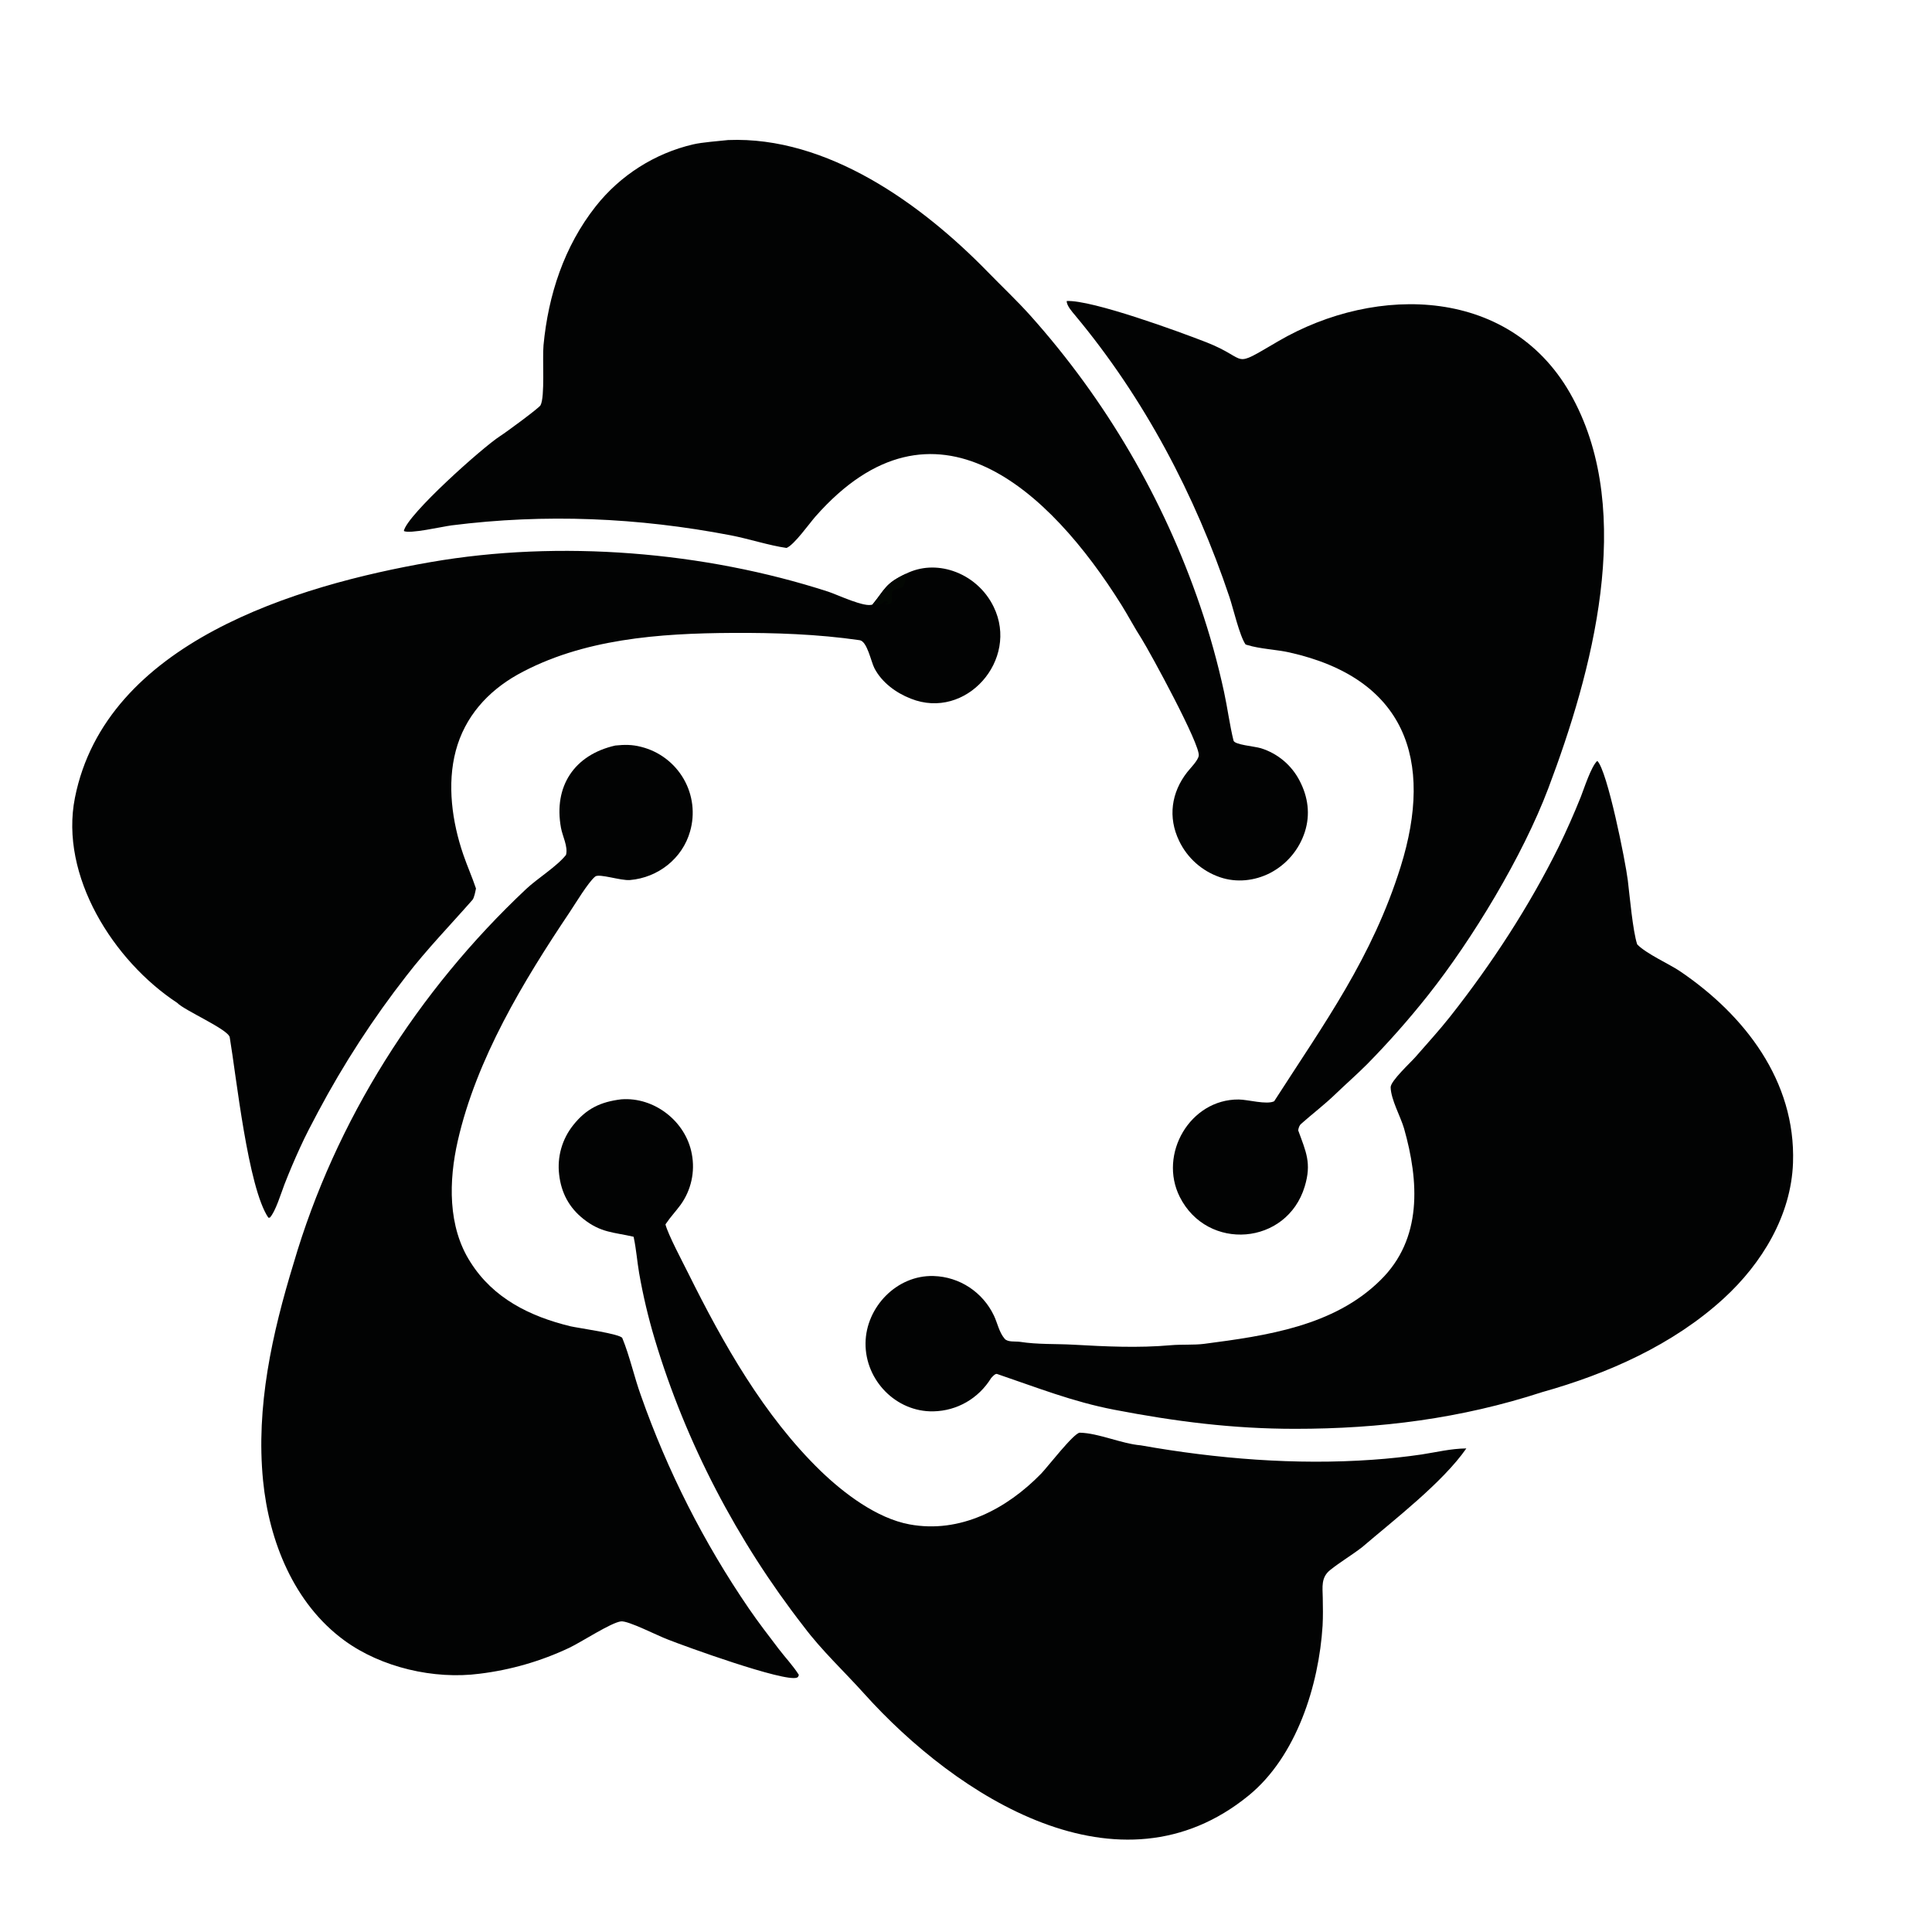 <svg xmlns="http://www.w3.org/2000/svg" style="display: block;" viewBox="0 0 2048 2048" width="2048" height="2048" preserveAspectRatio="none"><path transform="translate(0,0)" fill="rgb(2,3,3)" d="M 771.785 148.456 C 877.102 144.164 976.99 216.346 1047.02 288.204 C 1062.12 303.693 1077.89 318.544 1092.35 334.642 C 1172.24 424.045 1233.36 528.579 1272.1 642.045 C 1282.36 672.071 1290.87 702.668 1297.58 733.68 C 1301.04 749.513 1303.69 769.474 1307.58 785.035 C 1308.71 789.572 1329.37 790.976 1336.62 793.157 C 1354.28 798.655 1369.01 810.984 1377.53 827.4 C 1386.6 844.639 1389.15 863.19 1383.19 881.847 C 1377.12 900.67 1363.87 916.339 1346.31 925.455 C 1330.02 933.775 1310.8 935.882 1293.35 929.939 C 1274.26 923.454 1258.59 909.529 1249.91 891.324 C 1237.87 866.327 1241.62 840.015 1258.59 818.397 C 1262.02 814.033 1269.85 806.366 1270.72 801.094 C 1272.61 789.648 1219.63 692.338 1209.95 676.807 C 1203.08 666.218 1195.57 652.113 1188.95 641.516 C 1112.83 519.744 990.485 404.794 864.592 547.332 C 858.022 554.77 841.805 577.737 833.763 580.841 C 815.431 578.282 793.451 571.071 774.63 567.458 C 676.452 548.611 577.909 544.379 478.708 556.914 C 469.269 558.107 433.619 566.367 428.083 562.836 C 431.492 545.65 511.748 474.076 530.024 462.348 C 537.344 457.652 571.414 432.482 572.954 429.642 C 577.86 420.597 574.781 380.273 576.149 365.88 C 581.21 312.612 598.033 261.138 631.47 218.747 C 657.363 185.918 694.06 162.482 734.854 153.034 C 744.743 150.744 761.08 149.659 771.785 148.456 z"></path><path transform="translate(0,0)" fill="rgb(2,3,3)" d="M 1130.69 319.088 C 1157.59 317.722 1250.37 351.743 1278.27 362.621 C 1326.02 381.239 1303.27 391.924 1354.98 361.727 C 1459.45 300.716 1603.88 303.658 1667.21 421.982 C 1733.38 544.693 1687.7 712.784 1641.25 835.695 C 1614.09 907.555 1560.87 995.594 1513.58 1055.24 C 1493.4 1080.67 1471.89 1105.01 1449.13 1128.16 C 1438.23 1139.08 1426.45 1149.35 1415.33 1160.06 C 1403.89 1171.09 1391.29 1180.65 1379.42 1191.17 C 1377.18 1193.15 1376.64 1195.38 1376.13 1198.19 C 1384.39 1221.02 1390.55 1232.87 1383.08 1257.65 C 1364.22 1320.25 1279.83 1326.84 1250.62 1268.82 C 1227.74 1223.39 1261.58 1165.08 1313.11 1165.51 C 1322.95 1165.59 1342.57 1171.3 1350.67 1167.39 C 1404.24 1084.06 1454.64 1015.04 1484.74 918.772 C 1520.36 804.874 1489.29 719.07 1367 691.647 C 1352.81 688.465 1335.77 687.96 1322.04 683.703 L 1320.37 683.179 C 1314.04 674.213 1307.27 644.835 1303.25 632.861 C 1267.01 524.771 1212.85 422.034 1139.7 334.293 C 1136.49 330.437 1130.8 324.205 1130.69 319.088 z"></path><path transform="translate(0,0)" fill="rgb(2,3,3)" d="M 658.593 1165.33 C 693.59 1162.66 726.948 1188.68 733.325 1223.1 C 737.005 1242.03 732.68 1261.64 721.38 1277.27 C 716.368 1284.09 710.92 1289.79 706.062 1296.98 L 705.418 1297.95 C 708.286 1308.99 723.827 1338.15 729.573 1349.72 C 766.608 1424.27 809.755 1500.89 870.026 1559.36 C 894.714 1583.14 929.415 1609.46 964.014 1615.89 C 1017.69 1625.87 1067.22 1599.58 1103.84 1561.95 C 1110.03 1555.59 1138.59 1518.57 1144.68 1518.71 C 1164.71 1519.18 1188.62 1530.36 1209.33 1532.13 C 1289.53 1546.39 1373.66 1553.19 1455.04 1547.39 C 1472.44 1546.19 1489.78 1544.31 1507.03 1541.79 C 1523.59 1539.24 1537.66 1535.62 1554.39 1535.38 C 1529.38 1571.46 1477.33 1611.46 1443.92 1640.06 C 1432.9 1648.6 1420.81 1655.66 1409.93 1664.37 C 1400.19 1672.18 1401.97 1682.39 1402.18 1693.57 C 1402.36 1703.57 1402.54 1713.12 1402.01 1723.15 C 1398.08 1786.38 1374.42 1861.78 1323.76 1903.22 C 1186.4 2015.56 1014.02 1904.45 915.944 1795.23 C 894.823 1771.72 871.142 1749.78 851.987 1724.2 C 781.572 1633.73 727.032 1529.56 694.107 1419.76 C 687.183 1396.67 681.634 1373.19 677.489 1349.45 C 675.422 1337.34 674.402 1324.07 671.907 1312.33 L 671.618 1311 C 650.287 1306.08 637.155 1306.89 618.582 1292.25 C 603.347 1280.24 594.948 1264.5 592.739 1245.23 C 590.439 1226.39 595.834 1207.42 607.703 1192.6 C 621.716 1175.01 636.829 1167.96 658.593 1165.33 z"></path><path transform="translate(0,0)" fill="rgb(2,3,3)" d="M 1693.17 806.576 C 1703.78 816.42 1723.11 913.165 1725.56 933.311 C 1727.46 949.007 1730.87 987.384 1735.51 1001.11 C 1745.2 1011.1 1769.67 1021.99 1780.58 1029.36 C 1849.27 1075.79 1903.64 1145.85 1900.67 1232.55 C 1898.75 1288.4 1867.65 1339.37 1827.24 1376.38 C 1773.49 1425.6 1704.24 1456.23 1634.7 1475.73 C 1548.79 1503.73 1462.84 1514.62 1372.9 1514.61 C 1306.73 1514.61 1245.97 1506.86 1181.03 1494.36 C 1137.09 1485.91 1098.72 1470.66 1056.91 1456.46 C 1054.96 1455.79 1051.73 1459.62 1050.57 1460.92 C 1037.32 1482.35 1014.68 1495.59 989.319 1496.09 C 949.802 1496.86 917.098 1463.11 917.5 1423.82 C 917.889 1385.67 950.563 1351.5 989.585 1352.63 C 1017.24 1353.43 1041.76 1369.73 1053.61 1394.59 C 1057.39 1402.55 1059.15 1412.5 1065.06 1419.23 C 1068.33 1422.94 1076.39 1421.73 1081.26 1422.4 C 1100.04 1425.34 1119.05 1424.38 1137.8 1425.43 C 1172.36 1427.37 1206.42 1429.05 1241.01 1425.99 C 1252.29 1424.98 1265.59 1425.95 1276.63 1424.51 C 1342.17 1415.95 1413.97 1405.83 1463.17 1357.18 C 1508.08 1313.36 1504.2 1252.06 1488.35 1196.2 C 1484.53 1183.26 1474.53 1165.76 1474.14 1152.64 C 1473.94 1145.96 1495.37 1126.29 1500.37 1120.54 C 1512.77 1106.27 1525.64 1092.3 1537.33 1077.48 C 1581.15 1021.92 1621.01 960.866 1652.39 897.411 C 1660.78 880.144 1668.56 862.582 1675.7 844.759 C 1679.18 835.931 1686.69 812.404 1693.17 806.576 z"></path><path transform="translate(0,0)" fill="rgb(2,3,3)" d="M 504.553 941.832 C 503.923 944.936 502.692 951.79 500.785 953.963 C 477.401 980.613 452.494 1006.23 430.786 1034.42 C 395.496 1079.64 364.202 1127.84 337.256 1178.48 C 330.642 1190.9 323.775 1203.88 317.992 1216.7 C 312.111 1229.51 306.606 1242.49 301.484 1255.62 C 298.01 1264.68 291.955 1284.7 286.006 1290.76 L 284.468 1290.8 C 262.78 1258.97 250.37 1140 243.533 1099.6 C 242.115 1091.23 195.308 1071.07 187.961 1063.15 C 120.426 1018.82 62.958 928.48 79.431 845.655 C 112.16 681.101 314.211 620.555 456.596 595.838 C 593.369 572.096 746.392 584.584 877.984 627.204 C 887.429 630.263 917.196 644.582 924.999 640.697 C 938.502 624.166 938.387 618.479 960.268 608.207 C 976.069 600.319 993.561 599.729 1010.19 605.253 C 1029.09 611.636 1044.63 625.34 1053.33 643.29 C 1080.68 699.393 1023.96 763.922 965.493 740.592 C 949.816 734.506 934.703 723.384 926.903 708.296 C 923.284 701.296 919.271 679.797 911.299 678.64 C 866.67 672.168 821.157 670.674 776.312 670.917 C 699.344 671.333 617.068 677.071 548.5 715.205 C 516.706 733.163 492.736 759.942 483.183 795.718 C 473.674 831.326 479.249 871.256 491.044 905.711 C 495.206 917.872 500.602 930.008 504.553 941.832 z"></path><path transform="translate(0,0)" fill="rgb(3,7,3)" d="M 924.999 640.697 C 938.502 624.166 938.387 618.479 960.268 608.207 C 959.385 629.204 953.505 620.416 945.818 626.766 C 944.695 633.676 946.938 635.039 944.278 639.831 C 942.487 640.519 940.029 641.461 938.151 640.167 C 939.931 639.104 938.926 639.498 941.213 639.114 L 940.452 637.188 C 933.449 637.31 939.352 642.055 924.999 640.697 z"></path><path transform="translate(0,0)" fill="rgb(2,3,3)" d="M 652.242 790.291 C 662.09 789.281 669.951 789.195 679.643 791.695 C 698.681 796.462 714.965 808.758 724.762 825.764 C 734.46 842.61 736.892 862.674 731.5 881.349 C 723.454 909.886 697.753 930.324 667.826 932.876 C 657.877 933.724 635.146 925.715 630.916 929.185 C 623.442 935.314 609.969 957.875 603.946 966.847 C 554.8 1040.07 505.067 1122.46 485.28 1209.26 C 475.692 1251.32 474.391 1300.29 498.824 1338.13 C 523.034 1376.4 561.888 1395.5 604.709 1405.91 C 611.711 1407.61 657.848 1413.94 659.686 1418.43 C 667.573 1437.67 672.262 1459.63 679.464 1479.52 C 707.577 1559.38 746.026 1635.22 793.83 1705.1 C 803.774 1719.6 814.835 1733.99 825.506 1747.99 C 832.78 1757.53 840.329 1765.22 846.833 1775.46 C 846.271 1776.77 846.276 1777.76 844.849 1778.33 C 831.861 1783.58 724.075 1744.42 708.115 1738.01 C 697.062 1733.94 666.063 1717.87 658.318 1718.73 C 647.867 1719.89 616.199 1740.74 603.349 1746.79 C 573.333 1760.97 541.231 1770.24 508.274 1774.23 C 460.175 1780.53 404.229 1767.62 365.075 1738.99 C 311.491 1699.82 285.183 1633.66 278.853 1569.46 C 271.139 1491.21 288.496 1413.45 311.243 1339.13 C 355.539 1187.72 443.021 1050.24 557.726 942.401 C 569.81 931.04 590.051 918.727 600.003 906.246 C 602.298 897.441 596.279 886.442 594.65 877.498 C 586.622 833.424 608.865 800.082 652.242 790.291 z"></path></svg>